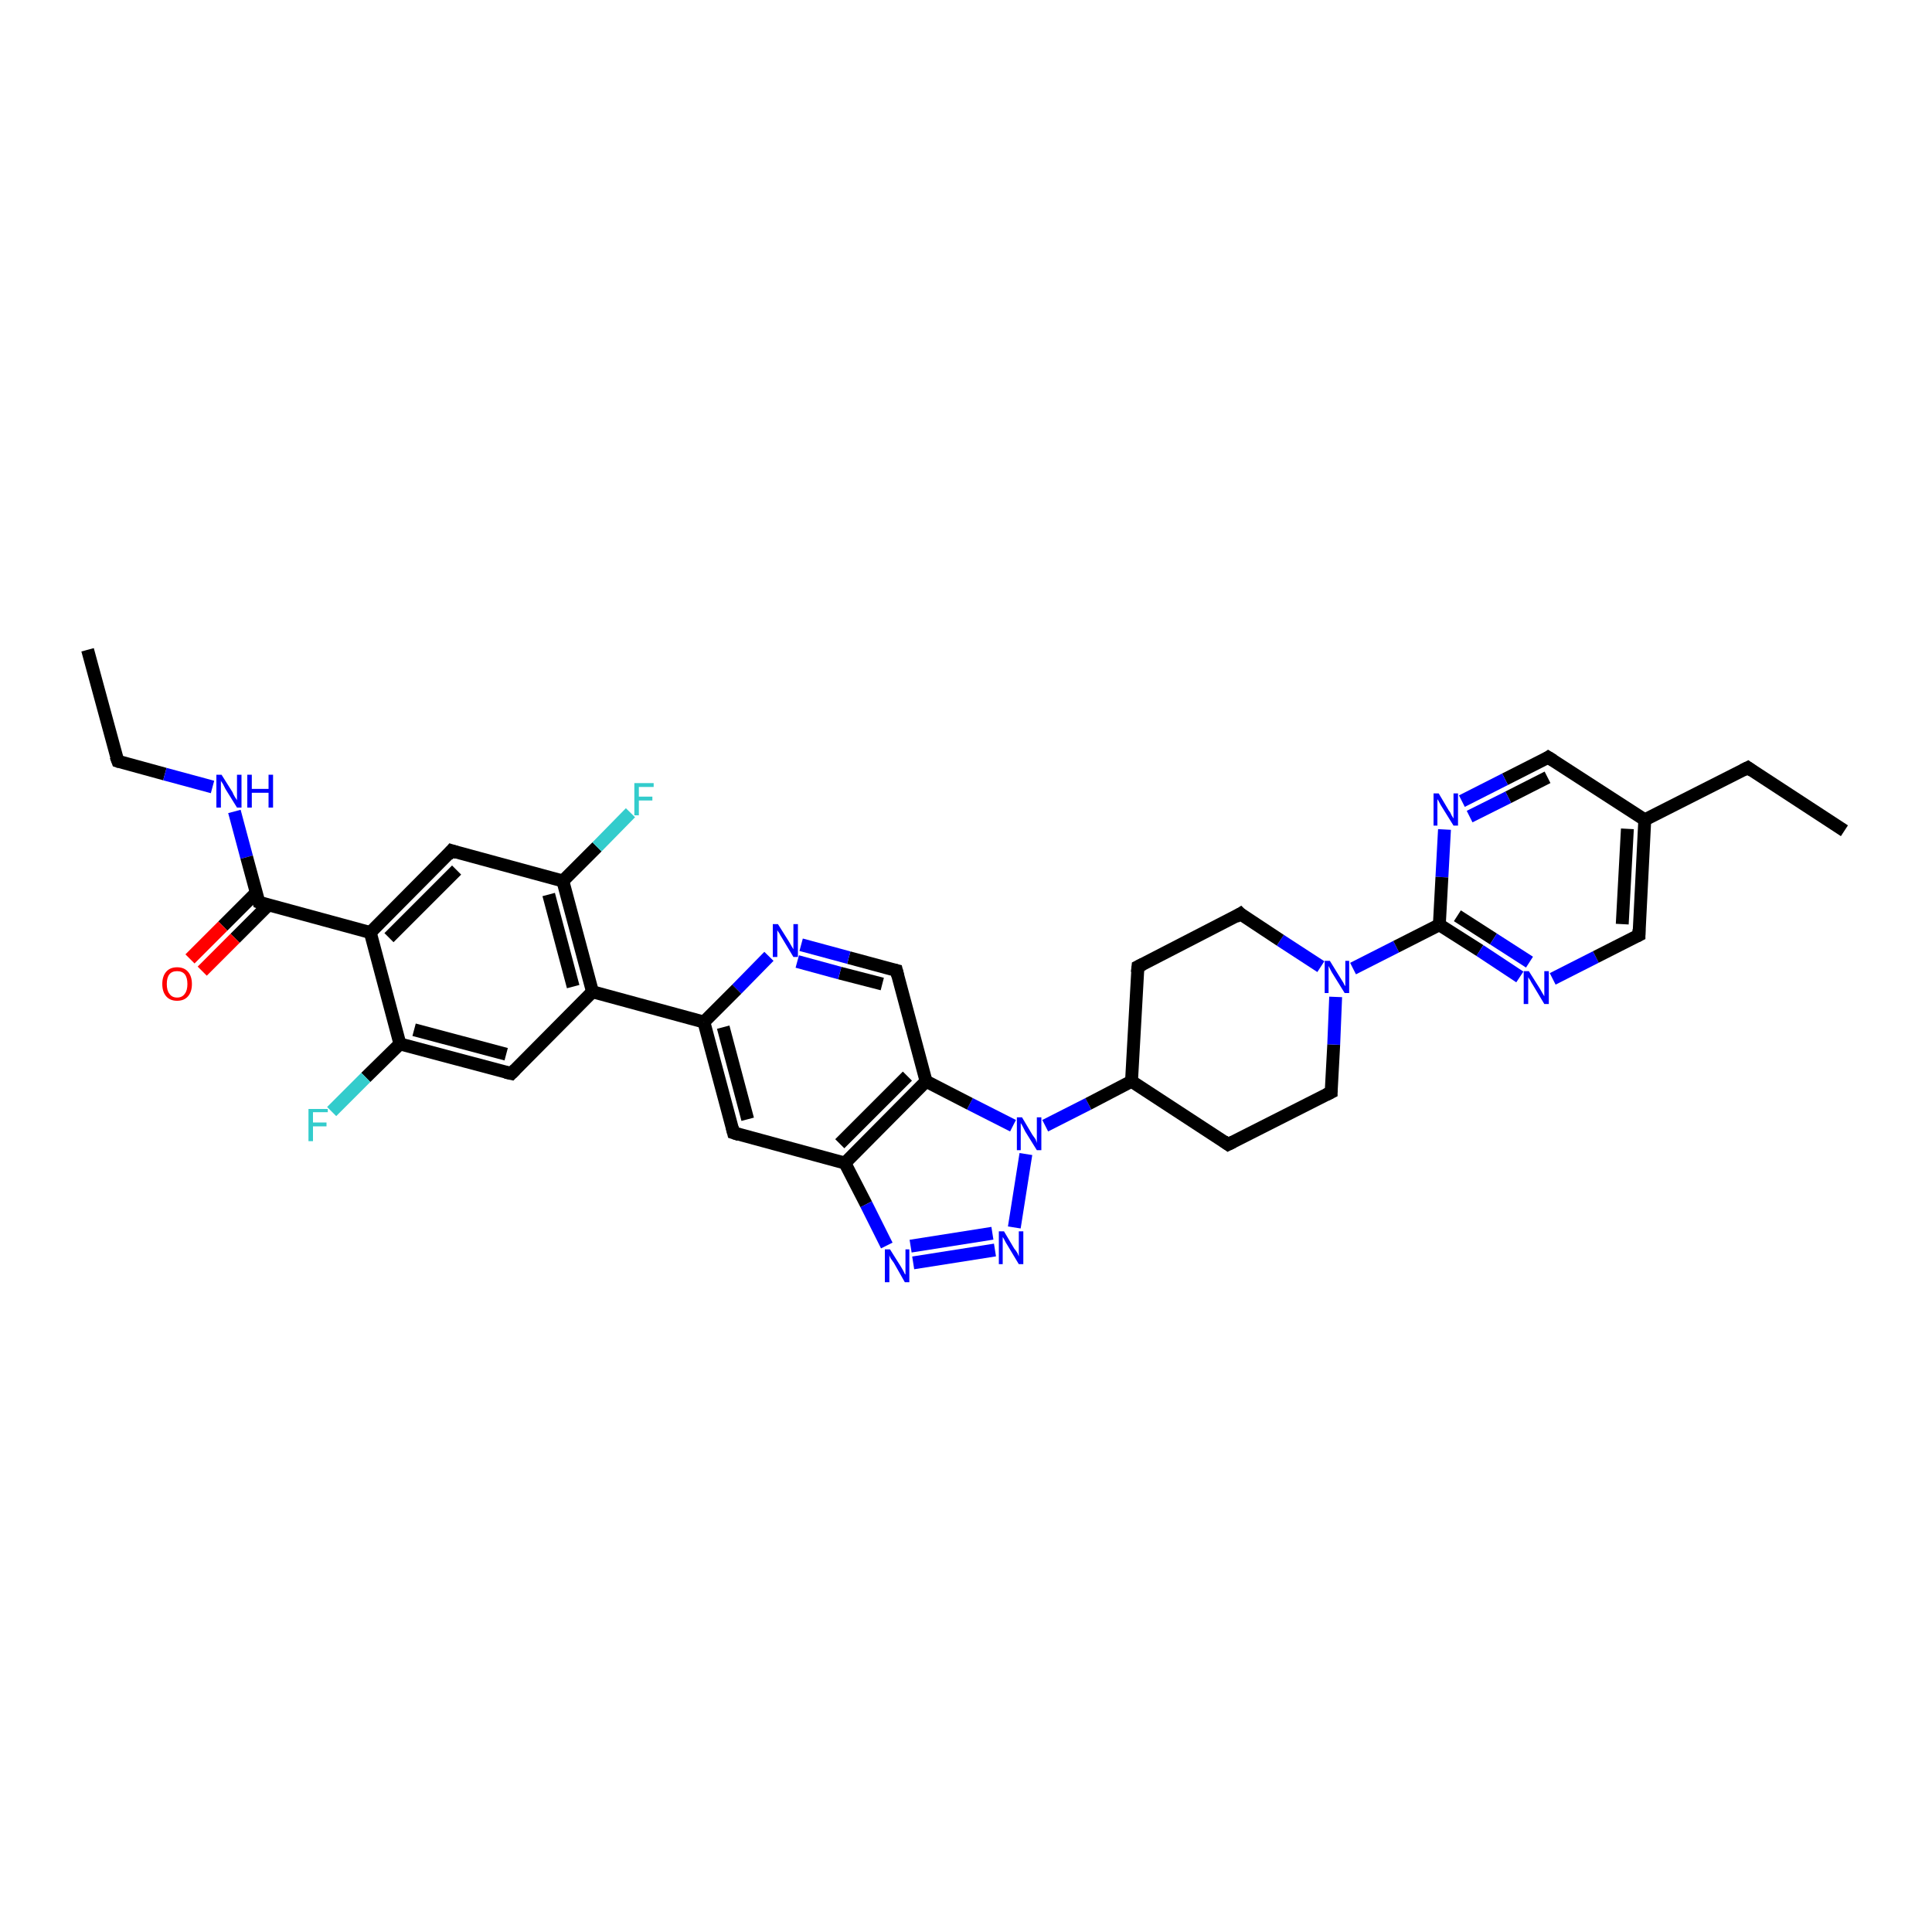 <?xml version='1.0' encoding='iso-8859-1'?>
<svg version='1.1' baseProfile='full'
              xmlns='http://www.w3.org/2000/svg'
                      xmlns:rdkit='http://www.rdkit.org/xml'
                      xmlns:xlink='http://www.w3.org/1999/xlink'
                  xml:space='preserve'
width='300px' height='300px' viewBox='0 0 300 300'>
<!-- END OF HEADER -->
<rect style='opacity:1.0;fill:#FFFFFF;stroke:none' width='300.0' height='300.0' x='0.0' y='0.0'> </rect>
<path class='bond-0 atom-0 atom-1' d='M 13.6,100.9 L 18.3,118.2' style='fill:none;fill-rule:evenodd;stroke:#000000;stroke-width:2.0px;stroke-linecap:butt;stroke-linejoin:miter;stroke-opacity:1' />
<path class='bond-1 atom-1 atom-2' d='M 18.3,118.2 L 25.6,120.2' style='fill:none;fill-rule:evenodd;stroke:#000000;stroke-width:2.0px;stroke-linecap:butt;stroke-linejoin:miter;stroke-opacity:1' />
<path class='bond-1 atom-1 atom-2' d='M 25.6,120.2 L 33.0,122.2' style='fill:none;fill-rule:evenodd;stroke:#0000FF;stroke-width:2.0px;stroke-linecap:butt;stroke-linejoin:miter;stroke-opacity:1' />
<path class='bond-2 atom-2 atom-3' d='M 36.4,126.0 L 38.3,133.1' style='fill:none;fill-rule:evenodd;stroke:#0000FF;stroke-width:2.0px;stroke-linecap:butt;stroke-linejoin:miter;stroke-opacity:1' />
<path class='bond-2 atom-2 atom-3' d='M 38.3,133.1 L 40.2,140.1' style='fill:none;fill-rule:evenodd;stroke:#000000;stroke-width:2.0px;stroke-linecap:butt;stroke-linejoin:miter;stroke-opacity:1' />
<path class='bond-3 atom-3 atom-4' d='M 39.8,138.6 L 34.6,143.8' style='fill:none;fill-rule:evenodd;stroke:#000000;stroke-width:2.0px;stroke-linecap:butt;stroke-linejoin:miter;stroke-opacity:1' />
<path class='bond-3 atom-3 atom-4' d='M 34.6,143.8 L 29.5,148.9' style='fill:none;fill-rule:evenodd;stroke:#FF0000;stroke-width:2.0px;stroke-linecap:butt;stroke-linejoin:miter;stroke-opacity:1' />
<path class='bond-3 atom-3 atom-4' d='M 41.7,140.5 L 36.5,145.7' style='fill:none;fill-rule:evenodd;stroke:#000000;stroke-width:2.0px;stroke-linecap:butt;stroke-linejoin:miter;stroke-opacity:1' />
<path class='bond-3 atom-3 atom-4' d='M 36.5,145.7 L 31.4,150.8' style='fill:none;fill-rule:evenodd;stroke:#FF0000;stroke-width:2.0px;stroke-linecap:butt;stroke-linejoin:miter;stroke-opacity:1' />
<path class='bond-4 atom-3 atom-5' d='M 40.2,140.1 L 57.5,144.8' style='fill:none;fill-rule:evenodd;stroke:#000000;stroke-width:2.0px;stroke-linecap:butt;stroke-linejoin:miter;stroke-opacity:1' />
<path class='bond-5 atom-5 atom-6' d='M 57.5,144.8 L 70.1,132.1' style='fill:none;fill-rule:evenodd;stroke:#000000;stroke-width:2.0px;stroke-linecap:butt;stroke-linejoin:miter;stroke-opacity:1' />
<path class='bond-5 atom-5 atom-6' d='M 60.4,145.6 L 70.9,135.1' style='fill:none;fill-rule:evenodd;stroke:#000000;stroke-width:2.0px;stroke-linecap:butt;stroke-linejoin:miter;stroke-opacity:1' />
<path class='bond-6 atom-6 atom-7' d='M 70.1,132.1 L 87.4,136.8' style='fill:none;fill-rule:evenodd;stroke:#000000;stroke-width:2.0px;stroke-linecap:butt;stroke-linejoin:miter;stroke-opacity:1' />
<path class='bond-7 atom-7 atom-8' d='M 87.4,136.8 L 92.7,131.5' style='fill:none;fill-rule:evenodd;stroke:#000000;stroke-width:2.0px;stroke-linecap:butt;stroke-linejoin:miter;stroke-opacity:1' />
<path class='bond-7 atom-7 atom-8' d='M 92.7,131.5 L 97.9,126.2' style='fill:none;fill-rule:evenodd;stroke:#33CCCC;stroke-width:2.0px;stroke-linecap:butt;stroke-linejoin:miter;stroke-opacity:1' />
<path class='bond-8 atom-7 atom-9' d='M 87.4,136.8 L 92.0,154.0' style='fill:none;fill-rule:evenodd;stroke:#000000;stroke-width:2.0px;stroke-linecap:butt;stroke-linejoin:miter;stroke-opacity:1' />
<path class='bond-8 atom-7 atom-9' d='M 85.2,138.9 L 89.0,153.2' style='fill:none;fill-rule:evenodd;stroke:#000000;stroke-width:2.0px;stroke-linecap:butt;stroke-linejoin:miter;stroke-opacity:1' />
<path class='bond-9 atom-9 atom-10' d='M 92.0,154.0 L 79.4,166.7' style='fill:none;fill-rule:evenodd;stroke:#000000;stroke-width:2.0px;stroke-linecap:butt;stroke-linejoin:miter;stroke-opacity:1' />
<path class='bond-10 atom-10 atom-11' d='M 79.4,166.7 L 62.1,162.1' style='fill:none;fill-rule:evenodd;stroke:#000000;stroke-width:2.0px;stroke-linecap:butt;stroke-linejoin:miter;stroke-opacity:1' />
<path class='bond-10 atom-10 atom-11' d='M 78.6,163.7 L 64.3,159.9' style='fill:none;fill-rule:evenodd;stroke:#000000;stroke-width:2.0px;stroke-linecap:butt;stroke-linejoin:miter;stroke-opacity:1' />
<path class='bond-11 atom-11 atom-12' d='M 62.1,162.1 L 56.8,167.3' style='fill:none;fill-rule:evenodd;stroke:#000000;stroke-width:2.0px;stroke-linecap:butt;stroke-linejoin:miter;stroke-opacity:1' />
<path class='bond-11 atom-11 atom-12' d='M 56.8,167.3 L 51.5,172.6' style='fill:none;fill-rule:evenodd;stroke:#33CCCC;stroke-width:2.0px;stroke-linecap:butt;stroke-linejoin:miter;stroke-opacity:1' />
<path class='bond-12 atom-9 atom-13' d='M 92.0,154.0 L 109.3,158.7' style='fill:none;fill-rule:evenodd;stroke:#000000;stroke-width:2.0px;stroke-linecap:butt;stroke-linejoin:miter;stroke-opacity:1' />
<path class='bond-13 atom-13 atom-14' d='M 109.3,158.7 L 113.9,175.9' style='fill:none;fill-rule:evenodd;stroke:#000000;stroke-width:2.0px;stroke-linecap:butt;stroke-linejoin:miter;stroke-opacity:1' />
<path class='bond-13 atom-13 atom-14' d='M 112.3,159.5 L 116.1,173.8' style='fill:none;fill-rule:evenodd;stroke:#000000;stroke-width:2.0px;stroke-linecap:butt;stroke-linejoin:miter;stroke-opacity:1' />
<path class='bond-14 atom-14 atom-15' d='M 113.9,175.9 L 131.2,180.6' style='fill:none;fill-rule:evenodd;stroke:#000000;stroke-width:2.0px;stroke-linecap:butt;stroke-linejoin:miter;stroke-opacity:1' />
<path class='bond-15 atom-15 atom-16' d='M 131.2,180.6 L 134.5,187.0' style='fill:none;fill-rule:evenodd;stroke:#000000;stroke-width:2.0px;stroke-linecap:butt;stroke-linejoin:miter;stroke-opacity:1' />
<path class='bond-15 atom-15 atom-16' d='M 134.5,187.0 L 137.7,193.4' style='fill:none;fill-rule:evenodd;stroke:#0000FF;stroke-width:2.0px;stroke-linecap:butt;stroke-linejoin:miter;stroke-opacity:1' />
<path class='bond-16 atom-16 atom-17' d='M 141.8,196.1 L 154.5,194.1' style='fill:none;fill-rule:evenodd;stroke:#0000FF;stroke-width:2.0px;stroke-linecap:butt;stroke-linejoin:miter;stroke-opacity:1' />
<path class='bond-16 atom-16 atom-17' d='M 141.4,193.5 L 154.1,191.5' style='fill:none;fill-rule:evenodd;stroke:#0000FF;stroke-width:2.0px;stroke-linecap:butt;stroke-linejoin:miter;stroke-opacity:1' />
<path class='bond-17 atom-17 atom-18' d='M 157.5,190.6 L 159.3,179.2' style='fill:none;fill-rule:evenodd;stroke:#0000FF;stroke-width:2.0px;stroke-linecap:butt;stroke-linejoin:miter;stroke-opacity:1' />
<path class='bond-18 atom-18 atom-19' d='M 162.3,174.8 L 169.0,171.4' style='fill:none;fill-rule:evenodd;stroke:#0000FF;stroke-width:2.0px;stroke-linecap:butt;stroke-linejoin:miter;stroke-opacity:1' />
<path class='bond-18 atom-18 atom-19' d='M 169.0,171.4 L 175.7,167.9' style='fill:none;fill-rule:evenodd;stroke:#000000;stroke-width:2.0px;stroke-linecap:butt;stroke-linejoin:miter;stroke-opacity:1' />
<path class='bond-19 atom-19 atom-20' d='M 175.7,167.9 L 190.7,177.7' style='fill:none;fill-rule:evenodd;stroke:#000000;stroke-width:2.0px;stroke-linecap:butt;stroke-linejoin:miter;stroke-opacity:1' />
<path class='bond-20 atom-20 atom-21' d='M 190.7,177.7 L 206.7,169.6' style='fill:none;fill-rule:evenodd;stroke:#000000;stroke-width:2.0px;stroke-linecap:butt;stroke-linejoin:miter;stroke-opacity:1' />
<path class='bond-21 atom-21 atom-22' d='M 206.7,169.6 L 207.1,162.2' style='fill:none;fill-rule:evenodd;stroke:#000000;stroke-width:2.0px;stroke-linecap:butt;stroke-linejoin:miter;stroke-opacity:1' />
<path class='bond-21 atom-21 atom-22' d='M 207.1,162.2 L 207.4,154.8' style='fill:none;fill-rule:evenodd;stroke:#0000FF;stroke-width:2.0px;stroke-linecap:butt;stroke-linejoin:miter;stroke-opacity:1' />
<path class='bond-22 atom-22 atom-23' d='M 205.1,150.1 L 198.8,146.0' style='fill:none;fill-rule:evenodd;stroke:#0000FF;stroke-width:2.0px;stroke-linecap:butt;stroke-linejoin:miter;stroke-opacity:1' />
<path class='bond-22 atom-22 atom-23' d='M 198.8,146.0 L 192.6,141.9' style='fill:none;fill-rule:evenodd;stroke:#000000;stroke-width:2.0px;stroke-linecap:butt;stroke-linejoin:miter;stroke-opacity:1' />
<path class='bond-23 atom-23 atom-24' d='M 192.6,141.9 L 176.7,150.1' style='fill:none;fill-rule:evenodd;stroke:#000000;stroke-width:2.0px;stroke-linecap:butt;stroke-linejoin:miter;stroke-opacity:1' />
<path class='bond-24 atom-22 atom-25' d='M 210.1,150.4 L 216.8,147.0' style='fill:none;fill-rule:evenodd;stroke:#0000FF;stroke-width:2.0px;stroke-linecap:butt;stroke-linejoin:miter;stroke-opacity:1' />
<path class='bond-24 atom-22 atom-25' d='M 216.8,147.0 L 223.5,143.6' style='fill:none;fill-rule:evenodd;stroke:#000000;stroke-width:2.0px;stroke-linecap:butt;stroke-linejoin:miter;stroke-opacity:1' />
<path class='bond-25 atom-25 atom-26' d='M 223.5,143.6 L 229.8,147.6' style='fill:none;fill-rule:evenodd;stroke:#000000;stroke-width:2.0px;stroke-linecap:butt;stroke-linejoin:miter;stroke-opacity:1' />
<path class='bond-25 atom-25 atom-26' d='M 229.8,147.6 L 236.0,151.7' style='fill:none;fill-rule:evenodd;stroke:#0000FF;stroke-width:2.0px;stroke-linecap:butt;stroke-linejoin:miter;stroke-opacity:1' />
<path class='bond-25 atom-25 atom-26' d='M 226.3,142.2 L 231.9,145.8' style='fill:none;fill-rule:evenodd;stroke:#000000;stroke-width:2.0px;stroke-linecap:butt;stroke-linejoin:miter;stroke-opacity:1' />
<path class='bond-25 atom-25 atom-26' d='M 231.9,145.8 L 237.5,149.4' style='fill:none;fill-rule:evenodd;stroke:#0000FF;stroke-width:2.0px;stroke-linecap:butt;stroke-linejoin:miter;stroke-opacity:1' />
<path class='bond-26 atom-26 atom-27' d='M 241.1,152.0 L 247.8,148.6' style='fill:none;fill-rule:evenodd;stroke:#0000FF;stroke-width:2.0px;stroke-linecap:butt;stroke-linejoin:miter;stroke-opacity:1' />
<path class='bond-26 atom-26 atom-27' d='M 247.8,148.6 L 254.5,145.2' style='fill:none;fill-rule:evenodd;stroke:#000000;stroke-width:2.0px;stroke-linecap:butt;stroke-linejoin:miter;stroke-opacity:1' />
<path class='bond-27 atom-27 atom-28' d='M 254.5,145.2 L 255.4,127.3' style='fill:none;fill-rule:evenodd;stroke:#000000;stroke-width:2.0px;stroke-linecap:butt;stroke-linejoin:miter;stroke-opacity:1' />
<path class='bond-27 atom-27 atom-28' d='M 251.9,143.5 L 252.7,128.7' style='fill:none;fill-rule:evenodd;stroke:#000000;stroke-width:2.0px;stroke-linecap:butt;stroke-linejoin:miter;stroke-opacity:1' />
<path class='bond-28 atom-28 atom-29' d='M 255.4,127.3 L 271.4,119.2' style='fill:none;fill-rule:evenodd;stroke:#000000;stroke-width:2.0px;stroke-linecap:butt;stroke-linejoin:miter;stroke-opacity:1' />
<path class='bond-29 atom-29 atom-30' d='M 271.4,119.2 L 286.4,129.0' style='fill:none;fill-rule:evenodd;stroke:#000000;stroke-width:2.0px;stroke-linecap:butt;stroke-linejoin:miter;stroke-opacity:1' />
<path class='bond-30 atom-28 atom-31' d='M 255.4,127.3 L 240.4,117.6' style='fill:none;fill-rule:evenodd;stroke:#000000;stroke-width:2.0px;stroke-linecap:butt;stroke-linejoin:miter;stroke-opacity:1' />
<path class='bond-31 atom-31 atom-32' d='M 240.4,117.6 L 233.7,121.0' style='fill:none;fill-rule:evenodd;stroke:#000000;stroke-width:2.0px;stroke-linecap:butt;stroke-linejoin:miter;stroke-opacity:1' />
<path class='bond-31 atom-31 atom-32' d='M 233.7,121.0 L 227.0,124.4' style='fill:none;fill-rule:evenodd;stroke:#0000FF;stroke-width:2.0px;stroke-linecap:butt;stroke-linejoin:miter;stroke-opacity:1' />
<path class='bond-31 atom-31 atom-32' d='M 240.3,120.7 L 234.2,123.8' style='fill:none;fill-rule:evenodd;stroke:#000000;stroke-width:2.0px;stroke-linecap:butt;stroke-linejoin:miter;stroke-opacity:1' />
<path class='bond-31 atom-31 atom-32' d='M 234.2,123.8 L 228.2,126.8' style='fill:none;fill-rule:evenodd;stroke:#0000FF;stroke-width:2.0px;stroke-linecap:butt;stroke-linejoin:miter;stroke-opacity:1' />
<path class='bond-32 atom-18 atom-33' d='M 157.3,174.8 L 150.6,171.4' style='fill:none;fill-rule:evenodd;stroke:#0000FF;stroke-width:2.0px;stroke-linecap:butt;stroke-linejoin:miter;stroke-opacity:1' />
<path class='bond-32 atom-18 atom-33' d='M 150.6,171.4 L 143.8,167.9' style='fill:none;fill-rule:evenodd;stroke:#000000;stroke-width:2.0px;stroke-linecap:butt;stroke-linejoin:miter;stroke-opacity:1' />
<path class='bond-33 atom-33 atom-34' d='M 143.8,167.9 L 139.2,150.7' style='fill:none;fill-rule:evenodd;stroke:#000000;stroke-width:2.0px;stroke-linecap:butt;stroke-linejoin:miter;stroke-opacity:1' />
<path class='bond-34 atom-34 atom-35' d='M 139.2,150.7 L 131.8,148.7' style='fill:none;fill-rule:evenodd;stroke:#000000;stroke-width:2.0px;stroke-linecap:butt;stroke-linejoin:miter;stroke-opacity:1' />
<path class='bond-34 atom-34 atom-35' d='M 131.8,148.7 L 124.4,146.7' style='fill:none;fill-rule:evenodd;stroke:#0000FF;stroke-width:2.0px;stroke-linecap:butt;stroke-linejoin:miter;stroke-opacity:1' />
<path class='bond-34 atom-34 atom-35' d='M 137.0,152.8 L 130.4,151.1' style='fill:none;fill-rule:evenodd;stroke:#000000;stroke-width:2.0px;stroke-linecap:butt;stroke-linejoin:miter;stroke-opacity:1' />
<path class='bond-34 atom-34 atom-35' d='M 130.4,151.1 L 123.8,149.3' style='fill:none;fill-rule:evenodd;stroke:#0000FF;stroke-width:2.0px;stroke-linecap:butt;stroke-linejoin:miter;stroke-opacity:1' />
<path class='bond-35 atom-11 atom-5' d='M 62.1,162.1 L 57.5,144.8' style='fill:none;fill-rule:evenodd;stroke:#000000;stroke-width:2.0px;stroke-linecap:butt;stroke-linejoin:miter;stroke-opacity:1' />
<path class='bond-36 atom-35 atom-13' d='M 119.4,148.5 L 114.4,153.6' style='fill:none;fill-rule:evenodd;stroke:#0000FF;stroke-width:2.0px;stroke-linecap:butt;stroke-linejoin:miter;stroke-opacity:1' />
<path class='bond-36 atom-35 atom-13' d='M 114.4,153.6 L 109.3,158.7' style='fill:none;fill-rule:evenodd;stroke:#000000;stroke-width:2.0px;stroke-linecap:butt;stroke-linejoin:miter;stroke-opacity:1' />
<path class='bond-37 atom-33 atom-15' d='M 143.8,167.9 L 131.2,180.6' style='fill:none;fill-rule:evenodd;stroke:#000000;stroke-width:2.0px;stroke-linecap:butt;stroke-linejoin:miter;stroke-opacity:1' />
<path class='bond-37 atom-33 atom-15' d='M 140.9,167.1 L 130.4,177.6' style='fill:none;fill-rule:evenodd;stroke:#000000;stroke-width:2.0px;stroke-linecap:butt;stroke-linejoin:miter;stroke-opacity:1' />
<path class='bond-38 atom-24 atom-19' d='M 176.7,150.1 L 175.7,167.9' style='fill:none;fill-rule:evenodd;stroke:#000000;stroke-width:2.0px;stroke-linecap:butt;stroke-linejoin:miter;stroke-opacity:1' />
<path class='bond-39 atom-32 atom-25' d='M 224.3,128.8 L 223.9,136.2' style='fill:none;fill-rule:evenodd;stroke:#0000FF;stroke-width:2.0px;stroke-linecap:butt;stroke-linejoin:miter;stroke-opacity:1' />
<path class='bond-39 atom-32 atom-25' d='M 223.9,136.2 L 223.5,143.6' style='fill:none;fill-rule:evenodd;stroke:#000000;stroke-width:2.0px;stroke-linecap:butt;stroke-linejoin:miter;stroke-opacity:1' />
<path d='M 18.0,117.4 L 18.3,118.2 L 18.6,118.3' style='fill:none;stroke:#000000;stroke-width:2.0px;stroke-linecap:butt;stroke-linejoin:miter;stroke-opacity:1;' />
<path d='M 40.1,139.8 L 40.2,140.1 L 41.0,140.4' style='fill:none;stroke:#000000;stroke-width:2.0px;stroke-linecap:butt;stroke-linejoin:miter;stroke-opacity:1;' />
<path d='M 69.5,132.8 L 70.1,132.1 L 71.0,132.4' style='fill:none;stroke:#000000;stroke-width:2.0px;stroke-linecap:butt;stroke-linejoin:miter;stroke-opacity:1;' />
<path d='M 80.0,166.1 L 79.4,166.7 L 78.5,166.5' style='fill:none;stroke:#000000;stroke-width:2.0px;stroke-linecap:butt;stroke-linejoin:miter;stroke-opacity:1;' />
<path d='M 113.7,175.1 L 113.9,175.9 L 114.8,176.2' style='fill:none;stroke:#000000;stroke-width:2.0px;stroke-linecap:butt;stroke-linejoin:miter;stroke-opacity:1;' />
<path d='M 190.0,177.2 L 190.7,177.7 L 191.5,177.3' style='fill:none;stroke:#000000;stroke-width:2.0px;stroke-linecap:butt;stroke-linejoin:miter;stroke-opacity:1;' />
<path d='M 205.9,170.0 L 206.7,169.6 L 206.7,169.2' style='fill:none;stroke:#000000;stroke-width:2.0px;stroke-linecap:butt;stroke-linejoin:miter;stroke-opacity:1;' />
<path d='M 192.9,142.2 L 192.6,141.9 L 191.8,142.4' style='fill:none;stroke:#000000;stroke-width:2.0px;stroke-linecap:butt;stroke-linejoin:miter;stroke-opacity:1;' />
<path d='M 177.5,149.7 L 176.7,150.1 L 176.6,151.0' style='fill:none;stroke:#000000;stroke-width:2.0px;stroke-linecap:butt;stroke-linejoin:miter;stroke-opacity:1;' />
<path d='M 254.1,145.4 L 254.5,145.2 L 254.5,144.3' style='fill:none;stroke:#000000;stroke-width:2.0px;stroke-linecap:butt;stroke-linejoin:miter;stroke-opacity:1;' />
<path d='M 270.6,119.6 L 271.4,119.2 L 272.1,119.7' style='fill:none;stroke:#000000;stroke-width:2.0px;stroke-linecap:butt;stroke-linejoin:miter;stroke-opacity:1;' />
<path d='M 241.2,118.1 L 240.4,117.6 L 240.1,117.8' style='fill:none;stroke:#000000;stroke-width:2.0px;stroke-linecap:butt;stroke-linejoin:miter;stroke-opacity:1;' />
<path d='M 139.4,151.5 L 139.2,150.7 L 138.8,150.6' style='fill:none;stroke:#000000;stroke-width:2.0px;stroke-linecap:butt;stroke-linejoin:miter;stroke-opacity:1;' />
<path class='atom-2' d='M 34.4 120.3
L 36.1 123.0
Q 36.2 123.3, 36.5 123.8
Q 36.8 124.2, 36.8 124.3
L 36.8 120.3
L 37.5 120.3
L 37.5 125.4
L 36.8 125.4
L 35.0 122.5
Q 34.8 122.1, 34.6 121.7
Q 34.3 121.3, 34.3 121.2
L 34.3 125.4
L 33.6 125.4
L 33.6 120.3
L 34.4 120.3
' fill='#0000FF'/>
<path class='atom-2' d='M 38.4 120.3
L 39.1 120.3
L 39.1 122.5
L 41.7 122.5
L 41.7 120.3
L 42.4 120.3
L 42.4 125.4
L 41.7 125.4
L 41.7 123.1
L 39.1 123.1
L 39.1 125.4
L 38.4 125.4
L 38.4 120.3
' fill='#0000FF'/>
<path class='atom-4' d='M 25.2 152.8
Q 25.2 151.6, 25.8 150.9
Q 26.4 150.2, 27.5 150.2
Q 28.6 150.2, 29.2 150.9
Q 29.8 151.6, 29.8 152.8
Q 29.8 154.0, 29.2 154.7
Q 28.6 155.4, 27.5 155.4
Q 26.4 155.4, 25.8 154.7
Q 25.2 154.0, 25.2 152.8
M 27.5 154.9
Q 28.3 154.9, 28.7 154.3
Q 29.1 153.8, 29.1 152.8
Q 29.1 151.8, 28.7 151.3
Q 28.3 150.8, 27.5 150.8
Q 26.7 150.8, 26.3 151.3
Q 25.9 151.8, 25.9 152.8
Q 25.9 153.8, 26.3 154.3
Q 26.7 154.9, 27.5 154.9
' fill='#FF0000'/>
<path class='atom-8' d='M 98.5 121.6
L 101.5 121.6
L 101.5 122.2
L 99.2 122.2
L 99.2 123.7
L 101.3 123.7
L 101.3 124.3
L 99.2 124.3
L 99.2 126.6
L 98.5 126.6
L 98.5 121.6
' fill='#33CCCC'/>
<path class='atom-12' d='M 47.9 172.2
L 50.9 172.2
L 50.9 172.7
L 48.6 172.7
L 48.6 174.3
L 50.7 174.3
L 50.7 174.9
L 48.6 174.9
L 48.6 177.2
L 47.9 177.2
L 47.9 172.2
' fill='#33CCCC'/>
<path class='atom-16' d='M 138.2 194.0
L 139.9 196.7
Q 140.0 196.9, 140.3 197.4
Q 140.5 197.9, 140.6 197.9
L 140.6 194.0
L 141.2 194.0
L 141.2 199.1
L 140.5 199.1
L 138.8 196.1
Q 138.6 195.8, 138.3 195.4
Q 138.1 195.0, 138.1 194.9
L 138.1 199.1
L 137.4 199.1
L 137.4 194.0
L 138.2 194.0
' fill='#0000FF'/>
<path class='atom-17' d='M 155.9 191.2
L 157.5 193.9
Q 157.7 194.1, 158.0 194.6
Q 158.2 195.1, 158.2 195.1
L 158.2 191.2
L 158.9 191.2
L 158.9 196.3
L 158.2 196.3
L 156.4 193.3
Q 156.2 193.0, 156.0 192.6
Q 155.8 192.2, 155.7 192.1
L 155.7 196.3
L 155.1 196.3
L 155.1 191.2
L 155.9 191.2
' fill='#0000FF'/>
<path class='atom-18' d='M 158.7 173.5
L 160.3 176.2
Q 160.5 176.5, 160.8 176.9
Q 161.0 177.4, 161.0 177.5
L 161.0 173.5
L 161.7 173.5
L 161.7 178.6
L 161.0 178.6
L 159.2 175.7
Q 159.0 175.3, 158.8 174.9
Q 158.6 174.5, 158.5 174.4
L 158.5 178.6
L 157.9 178.6
L 157.9 173.5
L 158.7 173.5
' fill='#0000FF'/>
<path class='atom-22' d='M 206.5 149.2
L 208.1 151.8
Q 208.3 152.1, 208.6 152.6
Q 208.8 153.1, 208.9 153.1
L 208.9 149.2
L 209.5 149.2
L 209.5 154.2
L 208.8 154.2
L 207.0 151.3
Q 206.8 151.0, 206.6 150.6
Q 206.4 150.2, 206.3 150.0
L 206.3 154.2
L 205.7 154.2
L 205.7 149.2
L 206.5 149.2
' fill='#0000FF'/>
<path class='atom-26' d='M 237.4 150.8
L 239.1 153.5
Q 239.2 153.7, 239.5 154.2
Q 239.8 154.7, 239.8 154.7
L 239.8 150.8
L 240.5 150.8
L 240.5 155.9
L 239.8 155.9
L 238.0 152.9
Q 237.8 152.6, 237.6 152.2
Q 237.3 151.8, 237.3 151.7
L 237.3 155.9
L 236.6 155.9
L 236.6 150.8
L 237.4 150.8
' fill='#0000FF'/>
<path class='atom-32' d='M 223.4 123.2
L 225.0 125.9
Q 225.2 126.1, 225.4 126.6
Q 225.7 127.1, 225.7 127.1
L 225.7 123.2
L 226.4 123.2
L 226.4 128.2
L 225.7 128.2
L 223.9 125.3
Q 223.7 125.0, 223.5 124.6
Q 223.3 124.2, 223.2 124.1
L 223.2 128.2
L 222.6 128.2
L 222.6 123.2
L 223.4 123.2
' fill='#0000FF'/>
<path class='atom-35' d='M 120.8 143.5
L 122.5 146.2
Q 122.6 146.4, 122.9 146.9
Q 123.2 147.4, 123.2 147.4
L 123.2 143.5
L 123.9 143.5
L 123.9 148.6
L 123.2 148.6
L 121.4 145.6
Q 121.2 145.3, 121.0 144.9
Q 120.7 144.5, 120.7 144.4
L 120.7 148.6
L 120.0 148.6
L 120.0 143.5
L 120.8 143.5
' fill='#0000FF'/>
</svg>
